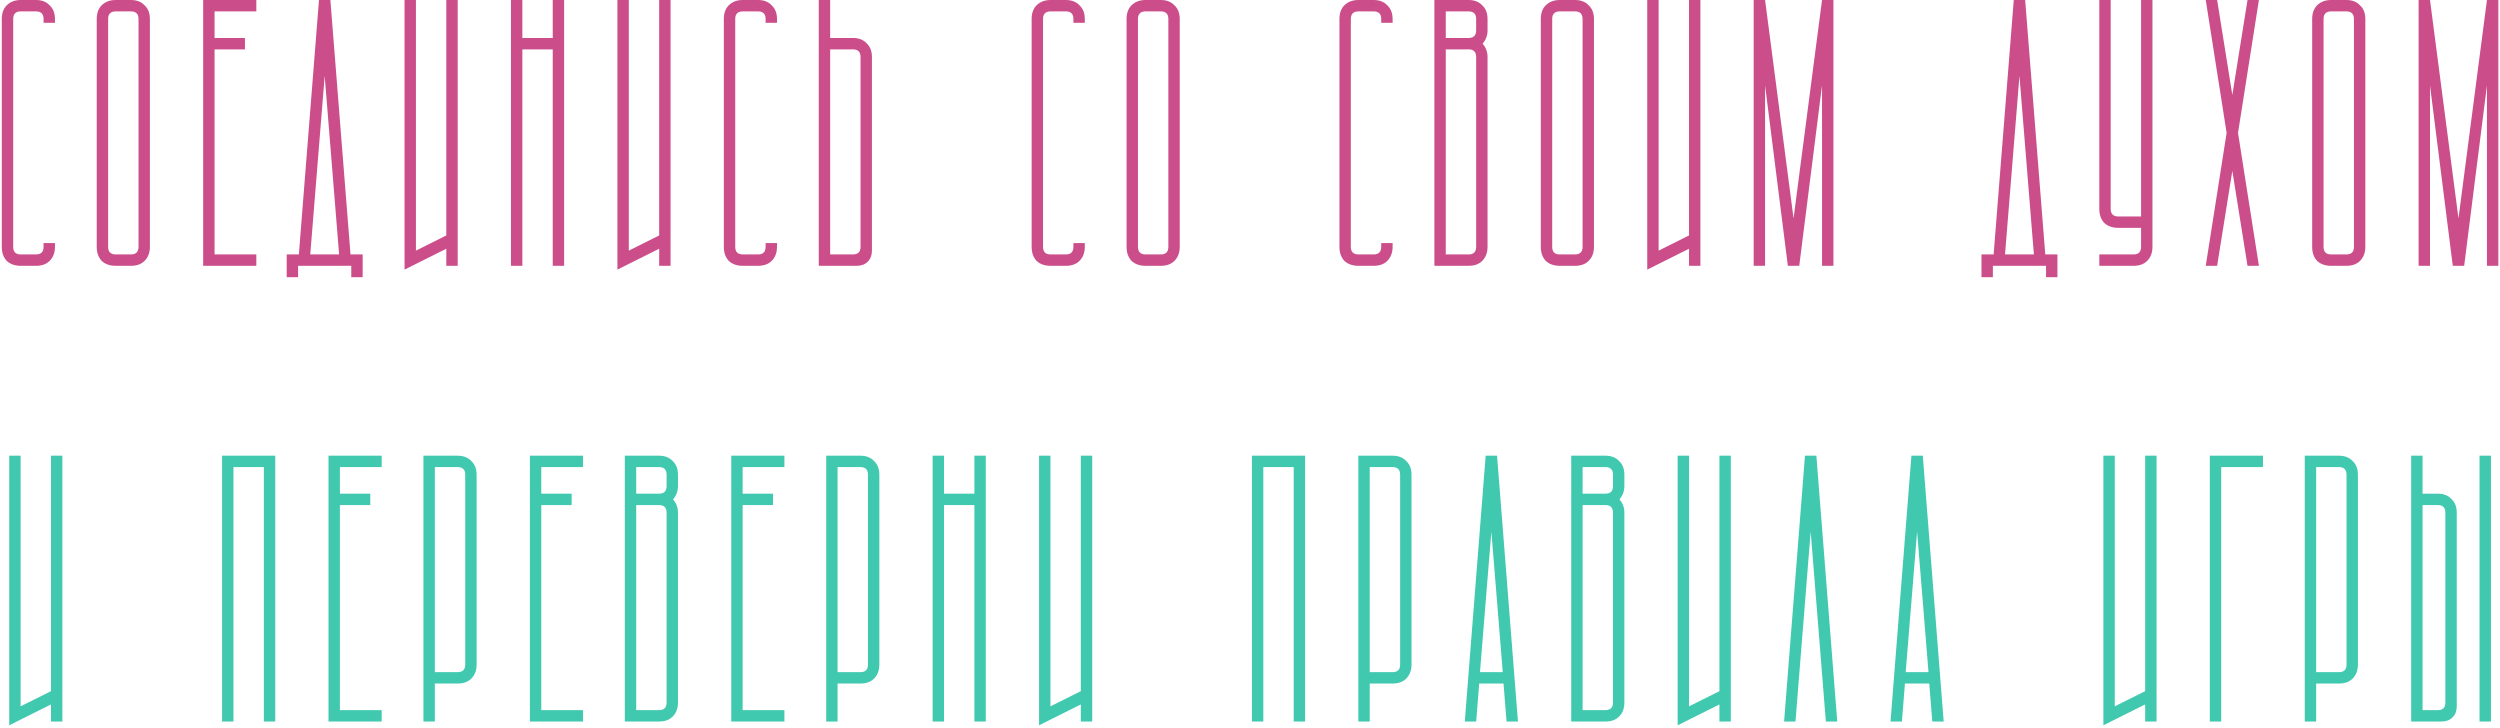 <?xml version="1.0" encoding="UTF-8"?> <svg xmlns="http://www.w3.org/2000/svg" width="395" height="115" viewBox="0 0 395 115" fill="none"><path d="M3.284 -2.86102e-06H5.684C6.604 -2.86102e-06 7.324 0.28 7.844 0.84C8.404 1.36 8.684 2.08 8.684 3V3.6H6.884V3C6.884 2.2 6.484 1.8 5.684 1.8H3.284C2.484 1.8 2.084 2.2 2.084 3V39C2.084 39.8 2.484 40.2 3.284 40.2H5.684C6.484 40.2 6.884 39.8 6.884 39V38.4H8.684V39C8.684 39.92 8.404 40.66 7.844 41.22C7.324 41.74 6.604 42 5.684 42H3.284C2.364 42 1.624 41.74 1.064 41.22C0.544 40.66 0.284 39.92 0.284 39V3C0.284 2.08 0.544 1.36 1.064 0.84C1.624 0.28 2.364 -2.86102e-06 3.284 -2.86102e-06ZM15.284 39V3C15.284 2.08 15.544 1.36 16.064 0.84C16.624 0.28 17.364 -2.86102e-06 18.284 -2.86102e-06H20.684C21.604 -2.86102e-06 22.324 0.28 22.844 0.84C23.404 1.36 23.684 2.08 23.684 3V39C23.684 39.92 23.404 40.66 22.844 41.22C22.324 41.74 21.604 42 20.684 42H18.284C17.364 42 16.624 41.74 16.064 41.22C15.544 40.66 15.284 39.92 15.284 39ZM18.284 40.2H20.684C21.484 40.2 21.884 39.8 21.884 39V3C21.884 2.2 21.484 1.8 20.684 1.8H18.284C17.484 1.8 17.084 2.2 17.084 3V39C17.084 39.8 17.484 40.2 18.284 40.2ZM40.5 -2.86102e-06V1.8H33.9V6H38.7V7.8H33.9V40.2H40.5V42H32.1V-2.86102e-06H40.5ZM47.22 40.2L50.4 -2.86102e-06H52.2L55.38 40.2H57.3V43.8H55.5V42H47.1V43.8H45.3V40.2H47.22ZM53.58 40.2L51.3 12L49.02 40.2H53.58ZM65.717 -2.86102e-06V39.6L70.517 37.2V-2.86102e-06H72.317V42H70.517V39.3L63.917 42.6V-2.86102e-06H65.717ZM82.533 -2.86102e-06V6H87.333V-2.86102e-06H89.133V42H87.333V7.8H82.533V42H80.733V-2.86102e-06H82.533ZM99.35 -2.86102e-06V39.6L104.15 37.2V-2.86102e-06H105.95V42H104.15V39.3L97.55 42.6V-2.86102e-06H99.35ZM117.366 -2.86102e-06H119.766C120.686 -2.86102e-06 121.406 0.28 121.926 0.84C122.486 1.36 122.766 2.08 122.766 3V3.6H120.966V3C120.966 2.2 120.566 1.8 119.766 1.8H117.366C116.566 1.8 116.166 2.2 116.166 3V39C116.166 39.8 116.566 40.2 117.366 40.2H119.766C120.566 40.2 120.966 39.8 120.966 39V38.4H122.766V39C122.766 39.92 122.486 40.66 121.926 41.22C121.406 41.74 120.686 42 119.766 42H117.366C116.446 42 115.706 41.74 115.146 41.22C114.626 40.66 114.366 39.92 114.366 39V3C114.366 2.08 114.626 1.36 115.146 0.84C115.706 0.28 116.446 -2.86102e-06 117.366 -2.86102e-06ZM129.366 -2.86102e-06H131.166V6H134.766C135.686 6 136.406 6.28 136.926 6.84C137.486 7.36 137.766 8.08 137.766 9V39.6C137.766 40.32 137.546 40.9 137.106 41.34C136.666 41.78 136.086 42 135.366 42H129.366V-2.86102e-06ZM131.166 7.8V40.2H134.766C135.566 40.2 135.966 39.8 135.966 39V9C135.966 8.2 135.566 7.8 134.766 7.8H131.166ZM165.999 -2.86102e-06H168.399C169.319 -2.86102e-06 170.039 0.28 170.559 0.84C171.119 1.36 171.399 2.08 171.399 3V3.6H169.599V3C169.599 2.2 169.199 1.8 168.399 1.8H165.999C165.199 1.8 164.799 2.2 164.799 3V39C164.799 39.8 165.199 40.2 165.999 40.2H168.399C169.199 40.2 169.599 39.8 169.599 39V38.4H171.399V39C171.399 39.92 171.119 40.66 170.559 41.22C170.039 41.74 169.319 42 168.399 42H165.999C165.079 42 164.339 41.74 163.779 41.22C163.259 40.66 162.999 39.92 162.999 39V3C162.999 2.08 163.259 1.36 163.779 0.84C164.339 0.28 165.079 -2.86102e-06 165.999 -2.86102e-06ZM177.999 39V3C177.999 2.08 178.259 1.36 178.779 0.84C179.339 0.28 180.079 -2.86102e-06 180.999 -2.86102e-06H183.399C184.319 -2.86102e-06 185.039 0.28 185.559 0.84C186.119 1.36 186.399 2.08 186.399 3V39C186.399 39.92 186.119 40.66 185.559 41.22C185.039 41.74 184.319 42 183.399 42H180.999C180.079 42 179.339 41.74 178.779 41.22C178.259 40.66 177.999 39.92 177.999 39ZM180.999 40.2H183.399C184.199 40.2 184.599 39.8 184.599 39V3C184.599 2.2 184.199 1.8 183.399 1.8H180.999C180.199 1.8 179.799 2.2 179.799 3V39C179.799 39.8 180.199 40.2 180.999 40.2ZM214.632 -2.86102e-06H217.032C217.952 -2.86102e-06 218.672 0.28 219.192 0.84C219.752 1.36 220.032 2.08 220.032 3V3.6H218.232V3C218.232 2.2 217.832 1.8 217.032 1.8H214.632C213.832 1.8 213.432 2.2 213.432 3V39C213.432 39.8 213.832 40.2 214.632 40.2H217.032C217.832 40.2 218.232 39.8 218.232 39V38.4H220.032V39C220.032 39.92 219.752 40.66 219.192 41.22C218.672 41.74 217.952 42 217.032 42H214.632C213.712 42 212.972 41.74 212.412 41.22C211.892 40.66 211.632 39.92 211.632 39V3C211.632 2.08 211.892 1.36 212.412 0.84C212.972 0.28 213.712 -2.86102e-06 214.632 -2.86102e-06ZM226.632 -2.86102e-06H232.032C232.952 -2.86102e-06 233.672 0.28 234.192 0.84C234.752 1.36 235.032 2.08 235.032 3V4.8C235.032 5.6 234.772 6.3 234.252 6.9C234.772 7.5 235.032 8.2 235.032 9V39C235.032 39.92 234.752 40.66 234.192 41.22C233.672 41.74 232.952 42 232.032 42H226.632V-2.86102e-06ZM228.432 7.8V40.2H232.032C232.832 40.2 233.232 39.8 233.232 39V9C233.232 8.2 232.832 7.8 232.032 7.8H228.432ZM228.432 1.8V6H232.032C232.832 6 233.232 5.6 233.232 4.8V3C233.232 2.2 232.832 1.8 232.032 1.8H228.432ZM243.448 39V3C243.448 2.08 243.708 1.36 244.228 0.84C244.788 0.28 245.528 -2.86102e-06 246.448 -2.86102e-06H248.848C249.768 -2.86102e-06 250.488 0.28 251.008 0.84C251.568 1.36 251.848 2.08 251.848 3V39C251.848 39.92 251.568 40.66 251.008 41.22C250.488 41.74 249.768 42 248.848 42H246.448C245.528 42 244.788 41.74 244.228 41.22C243.708 40.66 243.448 39.92 243.448 39ZM246.448 40.2H248.848C249.648 40.2 250.048 39.8 250.048 39V3C250.048 2.2 249.648 1.8 248.848 1.8H246.448C245.648 1.8 245.248 2.2 245.248 3V39C245.248 39.8 245.648 40.2 246.448 40.2ZM262.064 -2.86102e-06V39.6L266.864 37.2V-2.86102e-06H268.664V42H266.864V39.3L260.264 42.6V-2.86102e-06H262.064ZM278.881 -2.86102e-06L283.381 34.5L287.881 -2.86102e-06H289.681V42H287.881V13.5L284.281 42H282.481L278.881 13.5V42H277.081V-2.86102e-06H278.881ZM314.994 40.2L318.174 -2.86102e-06H319.974L323.154 40.2H325.074V43.8H323.274V42H314.874V43.8H313.074V40.2H314.994ZM321.354 40.2L319.074 12L316.794 40.2H321.354ZM331.69 40.2H337.09C337.89 40.2 338.29 39.8 338.29 39V36H334.69C333.77 36 333.03 35.74 332.47 35.22C331.95 34.66 331.69 33.92 331.69 33V-2.86102e-06H333.49V33C333.49 33.8 333.89 34.2 334.69 34.2H338.29V-2.86102e-06H340.09V39C340.09 39.92 339.81 40.66 339.25 41.22C338.73 41.74 338.01 42 337.09 42H331.69V40.2ZM348.507 42L351.807 21L348.507 -2.86102e-06H350.307L352.707 15L355.107 -2.86102e-06H356.907L353.607 21L356.907 42H355.107L352.707 27L350.307 42H348.507ZM365.323 39V3C365.323 2.08 365.583 1.36 366.103 0.84C366.663 0.28 367.403 -2.86102e-06 368.323 -2.86102e-06H370.723C371.643 -2.86102e-06 372.363 0.28 372.883 0.84C373.443 1.36 373.723 2.08 373.723 3V39C373.723 39.92 373.443 40.66 372.883 41.22C372.363 41.74 371.643 42 370.723 42H368.323C367.403 42 366.663 41.74 366.103 41.22C365.583 40.66 365.323 39.92 365.323 39ZM368.323 40.2H370.723C371.523 40.2 371.923 39.8 371.923 39V3C371.923 2.2 371.523 1.8 370.723 1.8H368.323C367.523 1.8 367.123 2.2 367.123 3V39C367.123 39.8 367.523 40.2 368.323 40.2ZM383.939 -2.86102e-06L388.439 34.5L392.939 -2.86102e-06H394.739V42H392.939V13.5L389.339 42H387.539L383.939 13.5V42H382.139V-2.86102e-06H383.939Z" fill="#CB4E8A"></path><path d="M3.256 72V111.6L8.056 109.2V72H9.856V114H8.056V111.3L1.456 114.6V72H3.256ZM43.489 72V114H41.689V73.8H36.889V114H35.089V72H43.489ZM60.305 72V73.8H53.705V78H58.505V79.8H53.705V112.2H60.305V114H51.905V72H60.305ZM66.905 72H72.305C73.225 72 73.945 72.28 74.465 72.84C75.025 73.36 75.305 74.08 75.305 75V105C75.305 105.92 75.025 106.66 74.465 107.22C73.945 107.74 73.225 108 72.305 108H68.705V114H66.905V72ZM72.305 106.2C73.105 106.2 73.505 105.8 73.505 105V75C73.505 74.2 73.105 73.8 72.305 73.8H68.705V106.2H72.305ZM92.121 72V73.8H85.522V78H90.322V79.8H85.522V112.2H92.121V114H83.722V72H92.121ZM98.722 72H104.121C105.041 72 105.761 72.28 106.281 72.84C106.841 73.36 107.121 74.08 107.121 75V76.8C107.121 77.6 106.861 78.3 106.341 78.9C106.861 79.5 107.121 80.2 107.121 81V111C107.121 111.92 106.841 112.66 106.281 113.22C105.761 113.74 105.041 114 104.121 114H98.722V72ZM100.521 79.8V112.2H104.121C104.921 112.2 105.321 111.8 105.321 111V81C105.321 80.2 104.921 79.8 104.121 79.8H100.521ZM100.521 73.8V78H104.121C104.921 78 105.321 77.6 105.321 76.8V75C105.321 74.2 104.921 73.8 104.121 73.8H100.521ZM123.938 72V73.8H117.338V78H122.138V79.8H117.338V112.2H123.938V114H115.538V72H123.938ZM130.538 72H135.938C136.858 72 137.578 72.28 138.098 72.84C138.658 73.36 138.938 74.08 138.938 75V105C138.938 105.92 138.658 106.66 138.098 107.22C137.578 107.74 136.858 108 135.938 108H132.338V114H130.538V72ZM135.938 106.2C136.738 106.2 137.138 105.8 137.138 105V75C137.138 74.2 136.738 73.8 135.938 73.8H132.338V106.2H135.938ZM149.154 72V78H153.954V72H155.754V114H153.954V79.8H149.154V114H147.354V72H149.154ZM165.971 72V111.6L170.771 109.2V72H172.571V114H170.771V111.3L164.171 114.6V72H165.971ZM206.204 72V114H204.404V73.8H199.604V114H197.804V72H206.204ZM214.62 72H220.02C220.94 72 221.66 72.28 222.18 72.84C222.74 73.36 223.02 74.08 223.02 75V105C223.02 105.92 222.74 106.66 222.18 107.22C221.66 107.74 220.94 108 220.02 108H216.42V114H214.62V72ZM220.02 106.2C220.82 106.2 221.22 105.8 221.22 105V75C221.22 74.2 220.82 73.8 220.02 73.8H216.42V106.2H220.02ZM231.436 114L234.736 72H236.536L239.836 114H238.036L237.556 108H233.716L233.236 114H231.436ZM237.436 106.2L235.636 84L233.836 106.2H237.436ZM248.253 72H253.653C254.573 72 255.293 72.28 255.813 72.84C256.373 73.36 256.653 74.08 256.653 75V76.8C256.653 77.6 256.393 78.3 255.873 78.9C256.393 79.5 256.653 80.2 256.653 81V111C256.653 111.92 256.373 112.66 255.813 113.22C255.293 113.74 254.573 114 253.653 114H248.253V72ZM250.053 79.8V112.2H253.653C254.453 112.2 254.853 111.8 254.853 111V81C254.853 80.2 254.453 79.8 253.653 79.8H250.053ZM250.053 73.8V78H253.653C254.453 78 254.853 77.6 254.853 76.8V75C254.853 74.2 254.453 73.8 253.653 73.8H250.053ZM266.869 72V111.6L271.669 109.2V72H273.469V114H271.669V111.3L265.069 114.6V72H266.869ZM285.186 72H286.986L290.286 114H288.486L286.086 84L283.686 114H281.886L285.186 72ZM298.702 114L302.002 72H303.802L307.102 114H305.302L304.822 108H300.982L300.502 114H298.702ZM304.702 106.2L302.902 84L301.102 106.2H304.702ZM334.135 72V111.6L338.935 109.2V72H340.735V114H338.935V111.3L332.335 114.6V72H334.135ZM349.151 114V72H357.551V73.8H350.951V114H349.151ZM364.151 72H369.551C370.471 72 371.191 72.28 371.711 72.84C372.271 73.36 372.551 74.08 372.551 75V105C372.551 105.92 372.271 106.66 371.711 107.22C371.191 107.74 370.471 108 369.551 108H365.951V114H364.151V72ZM369.551 106.2C370.351 106.2 370.751 105.8 370.751 105V75C370.751 74.2 370.351 73.8 369.551 73.8H365.951V106.2H369.551ZM380.968 72H382.768V78H385.168C386.088 78 386.808 78.28 387.328 78.84C387.888 79.36 388.168 80.08 388.168 81V111.6C388.168 112.32 387.948 112.9 387.508 113.34C387.068 113.78 386.488 114 385.768 114H380.968V72ZM382.768 79.8V112.2H385.168C385.968 112.2 386.368 111.8 386.368 111V81C386.368 80.2 385.968 79.8 385.168 79.8H382.768ZM393.568 72V114H391.768V72H393.568Z" fill="#41C9B0"></path></svg> 